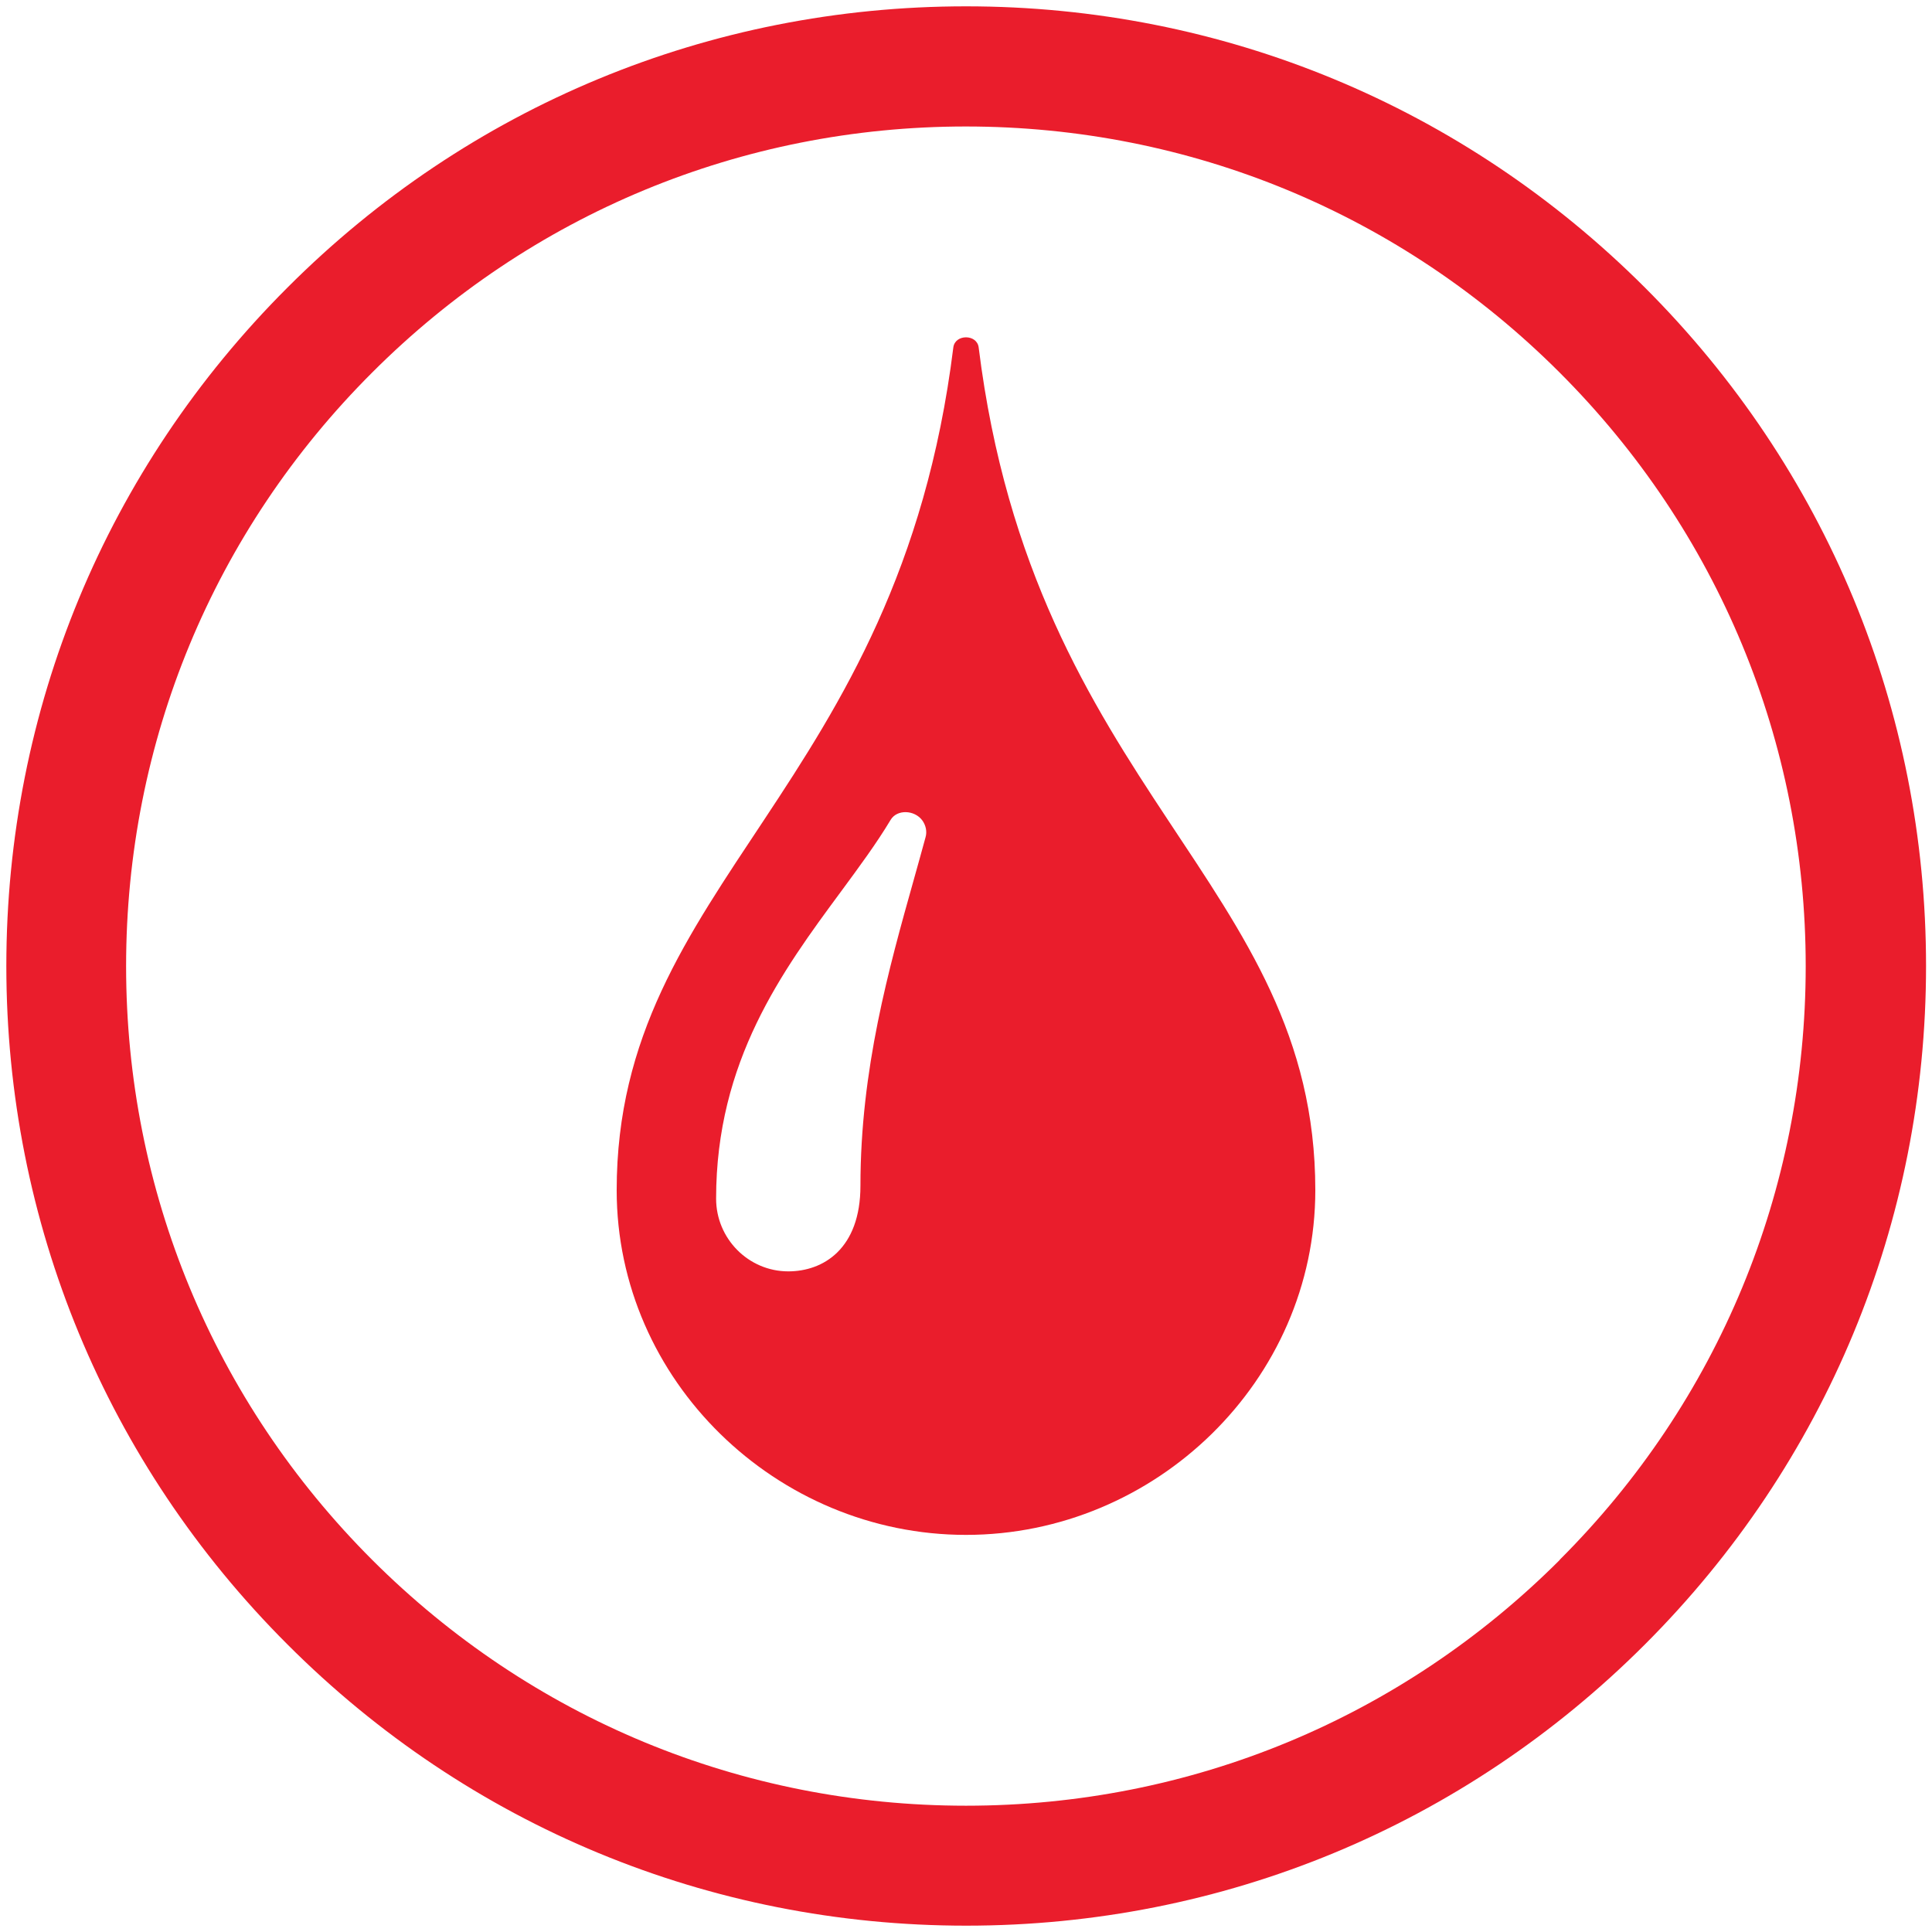 <?xml version="1.0" encoding="UTF-8"?>
<svg id="Layer_1" data-name="Layer 1" xmlns="http://www.w3.org/2000/svg" viewBox="0 0 100.66 100.66">
  <path d="M50.33.33C36.97.33,24.42,5.53,14.98,14.98,5.53,24.42.33,36.98.33,50.33s5.2,25.91,14.65,35.35c9.44,9.45,22,14.65,35.36,14.65s25.91-5.2,35.36-14.65c9.44-9.44,14.65-22,14.65-35.35s-5.2-25.91-14.65-35.35C76.24,5.53,63.69.33,50.33.33ZM81.27,81.27c-8.26,8.26-19.25,12.81-30.94,12.81s-22.67-4.55-30.94-12.81c-8.26-8.26-12.82-19.25-12.82-30.93s4.55-22.67,12.82-30.93c8.26-8.26,19.25-12.82,30.93-12.82s22.67,4.55,30.94,12.82c8.26,8.26,12.82,19.25,12.82,30.93s-4.55,22.67-12.82,30.93Z" style="fill: #ea1d2c;"/>
  <path d="M48.22,43.63c-.19.71-.4,1.44-.61,2.2-1.3,4.63-2.78,9.88-2.78,15.95,0,3.29-1.94,4.46-3.76,4.46-2.07,0-3.76-1.7-3.76-3.79,0-7.17,3.45-11.86,6.5-15.99.95-1.29,1.86-2.52,2.59-3.74.33-.56,1.24-.53,1.65.02.19.26.26.59.17.89ZM50.99,18.1c-.09-.7-1.23-.7-1.32,0-2.87,23.1-17.54,27.85-17.54,43.91,0,9.92,8.33,17.96,18.2,17.96s18.2-8.04,18.2-17.96c0-16.05-14.67-20.81-17.54-43.91Z" style="fill: #ea1d2c; fill-rule: evenodd;"/>
</svg>
